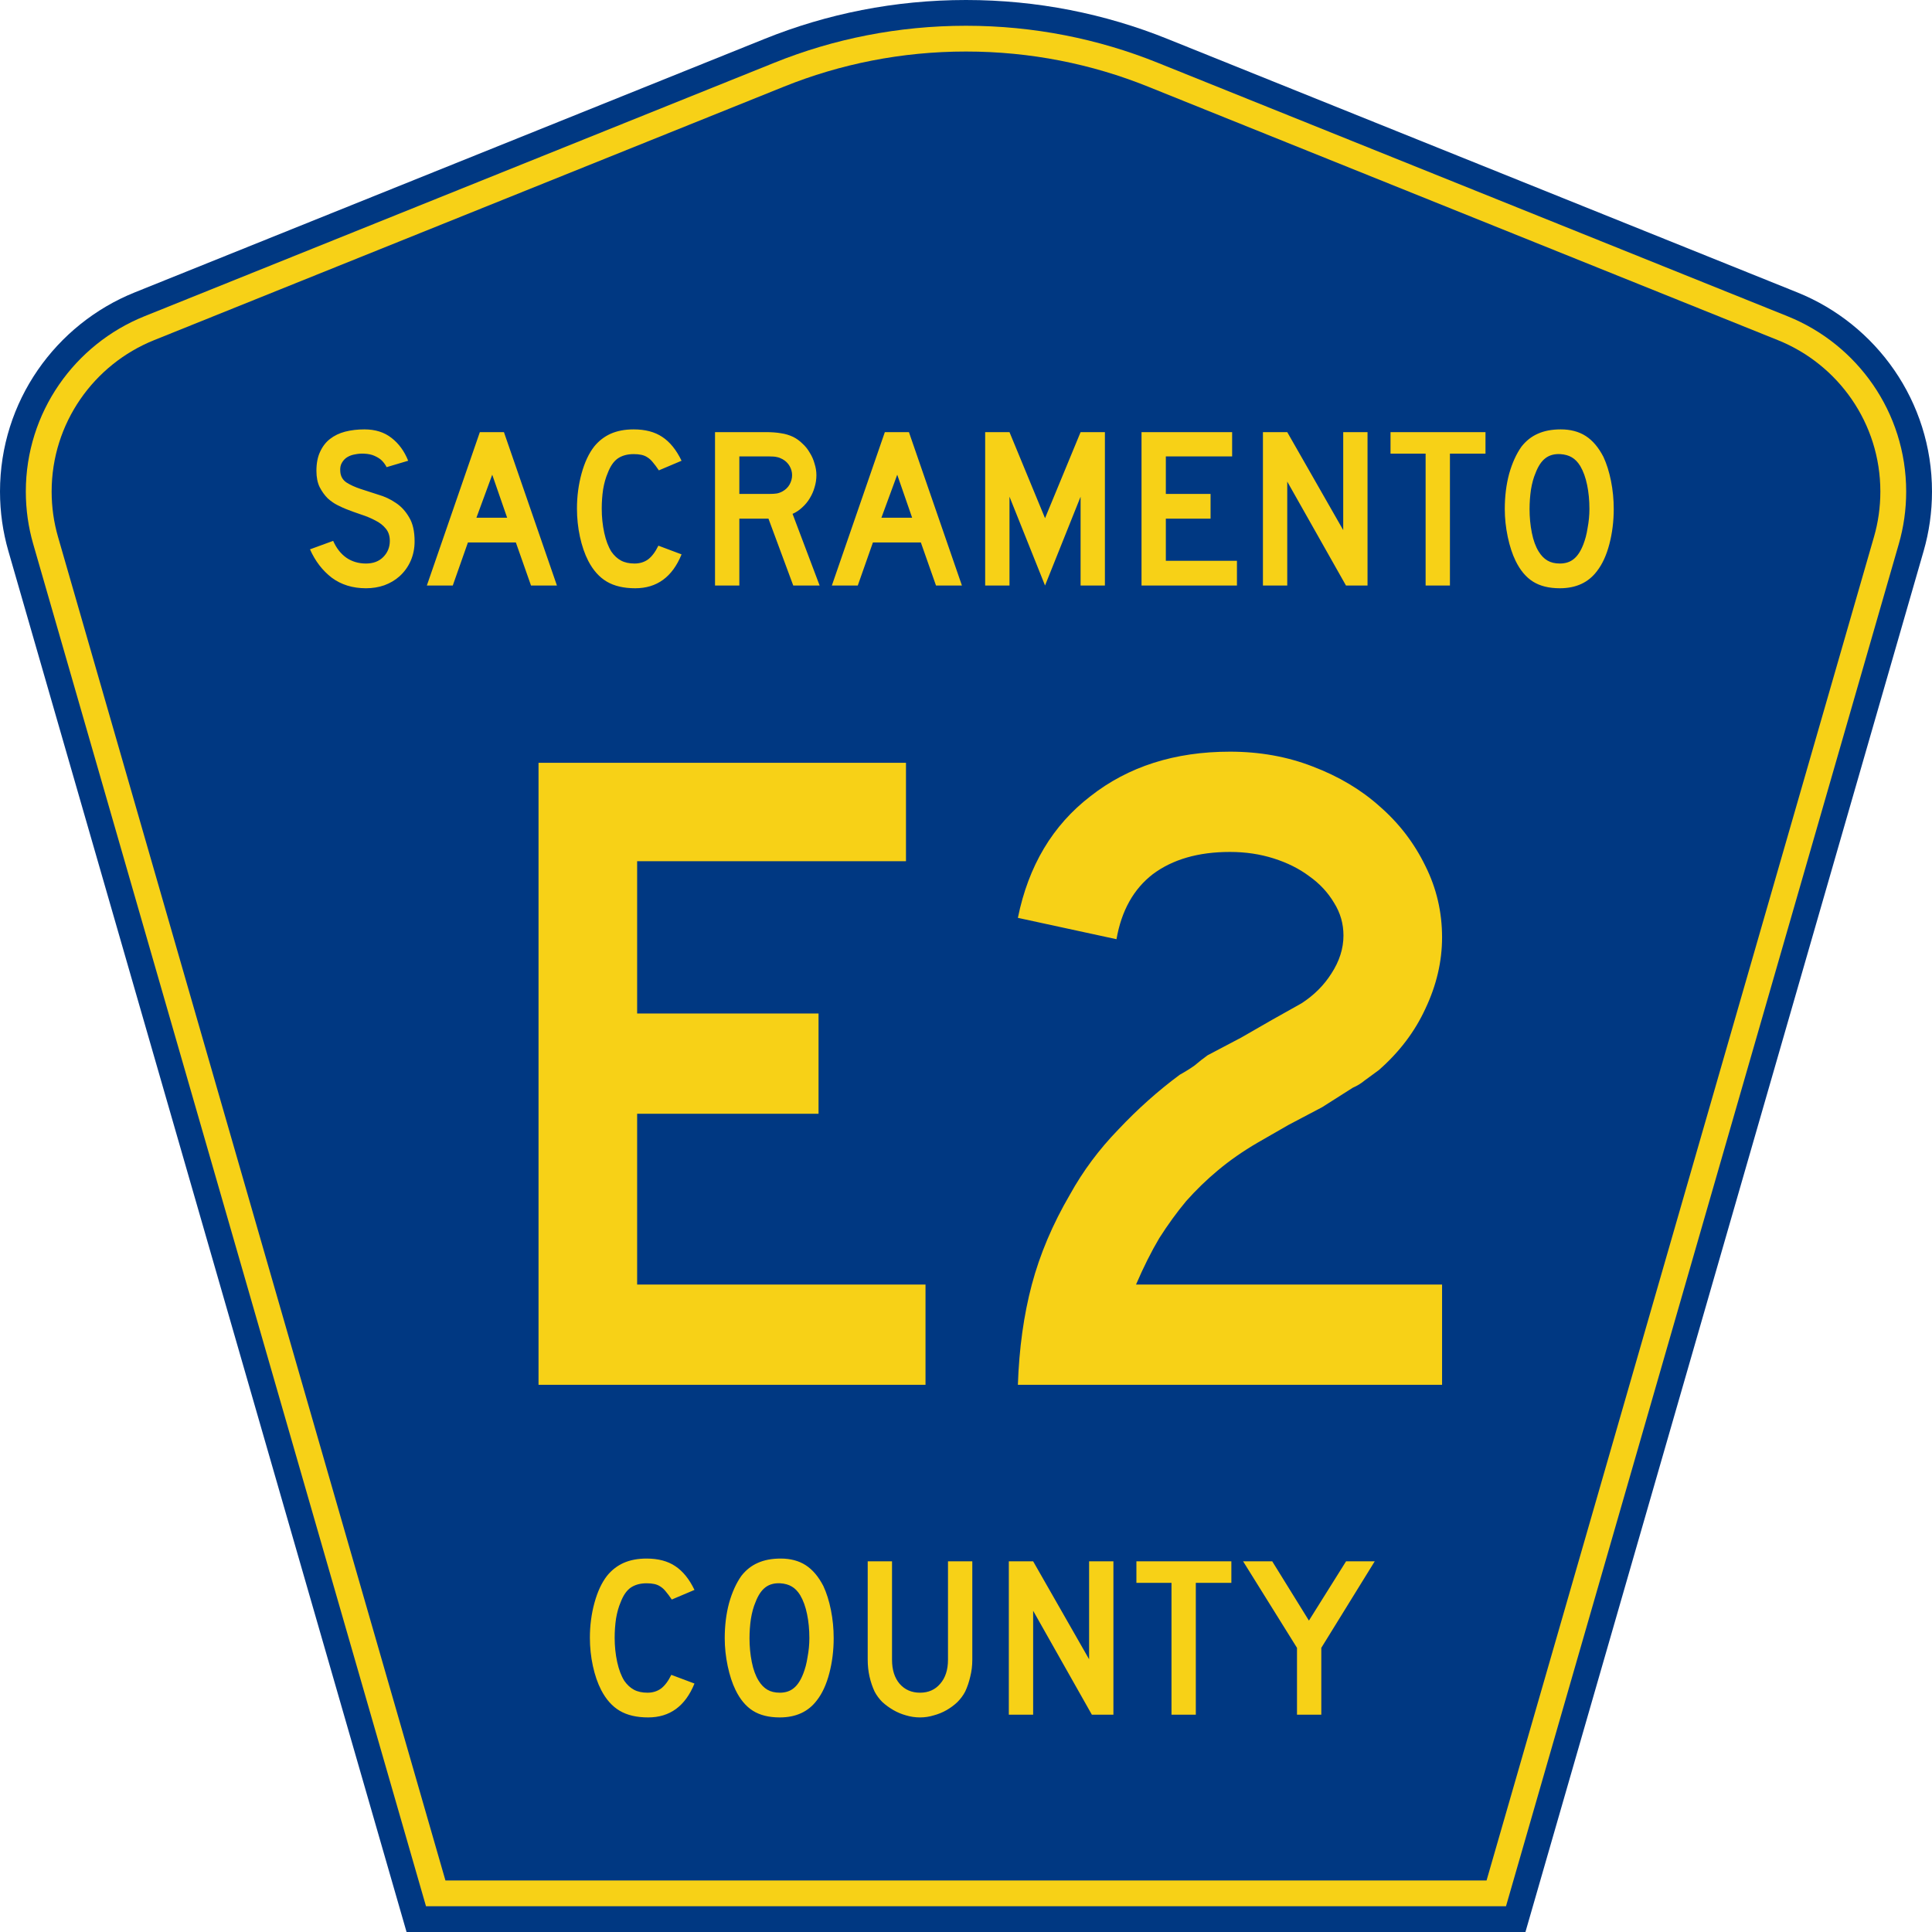 <?xml version="1.0" encoding="UTF-8" standalone="no"?>
<!-- Generator: Adobe Illustrator 12.0.0, SVG Export Plug-In . SVG Version: 6.00 Build 51448)  -->
<svg
   xmlns:dc="http://purl.org/dc/elements/1.1/"
   xmlns:cc="http://web.resource.org/cc/"
   xmlns:rdf="http://www.w3.org/1999/02/22-rdf-syntax-ns#"
   xmlns:svg="http://www.w3.org/2000/svg"
   xmlns="http://www.w3.org/2000/svg"
   xmlns:sodipodi="http://inkscape.sourceforge.net/DTD/sodipodi-0.dtd"
   xmlns:inkscape="http://www.inkscape.org/namespaces/inkscape"
   version="1.0"
   id="Layer_1"
   width="450"
   height="450"
   viewBox="0 0 448.949 450"
   overflow="visible"
   enable-background="new 0 0 448.949 450"
   xml:space="preserve"
   sodipodi:version="0.32"
   inkscape:version="0.43"
   sodipodi:docname="Sacramento County Route E2 CA.svg"
   sodipodi:docbase="C:\Documents and Settings\ltljltlj\Desktop\County Route Shields\California"><defs
   id="defs52" /><sodipodi:namedview
   inkscape:window-height="963"
   inkscape:window-width="1024"
   inkscape:pageshadow="2"
   inkscape:pageopacity="0.0"
   borderopacity="1.0"
   bordercolor="#666666"
   pagecolor="#ffffff"
   id="base"
   inkscape:zoom="1.78"
   inkscape:cx="224.47485"
   inkscape:cy="225"
   inkscape:window-x="252"
   inkscape:window-y="-2"
   inkscape:current-layer="Layer_1" />
<g
   id="g3">
	<path
   clip-rule="evenodd"
   d="M 94.17,450 L 1.421,128.337 C 0.154,123.941 -0.525,119.296 -0.525,114.494 C -0.525,93.492 12.453,75.515 30.845,68.109 L 177.585,9.048 C 192.068,3.213 207.895,0 224.475,0 C 241.053,0 256.88,3.213 271.364,9.048 L 418.104,68.109 C 436.496,75.515 449.474,93.492 449.474,114.494 C 449.474,119.296 448.796,123.941 447.528,128.337 L 354.779,450 L 94.17,450 L 94.17,450 z "
   id="path5"
   style="fill:#003882;fill-rule:evenodd" />
	<path
   clip-rule="evenodd"
   d="M 7.2,126.679 C 6.087,122.816 5.489,118.73 5.489,114.494 C 5.489,96.021 16.9,80.194 33.095,73.673 L 179.836,14.612 C 193.616,9.06 208.68,6 224.475,6 C 240.269,6 255.333,9.06 269.113,14.612 L 415.854,73.673 C 432.05,80.194 443.46,96.021 443.46,114.494 C 443.46,118.73 442.862,122.816 441.748,126.679 L 350.251,444 L 98.698,444 L 7.2,126.679 z "
   id="path7"
   style="fill:#f7d117;fill-rule:evenodd" />
	<path
   clip-rule="evenodd"
   d="M 11.503,114.494 C 11.503,98.549 21.348,84.874 35.346,79.237 L 182.087,20.175 C 195.164,14.907 209.465,12 224.475,12 C 239.484,12 253.786,14.907 266.862,20.175 L 413.603,79.237 C 427.601,84.874 437.446,98.549 437.446,114.494 C 437.446,118.164 436.928,121.691 435.969,125.021 L 345.723,438 L 103.226,438 L 12.98,125.021 C 12.021,121.692 11.503,118.164 11.503,114.494 z "
   id="path9"
   style="fill:#003882;fill-rule:evenodd" />
	
</g>


<path
   transform="scale(1.001,0.999)"
   style="font-size:216.454px;font-style:normal;font-variant:normal;font-weight:normal;font-stretch:normal;text-align:center;line-height:100%;writing-mode:lr-tb;text-anchor:middle;fill:#f7d117;fill-opacity:1;font-family:Roadgeek 2005 Series D"
   d="M 124.784,322.875 L 124.784,177.852 L 210.283,177.852 L 210.283,200.796 L 147.728,200.796 L 147.728,236.294 L 189.937,236.294 L 189.937,259.671 L 147.728,259.671 L 147.728,299.498 L 214.829,299.498 L 214.829,322.875 L 124.784,322.875 M 236.322,322.875 C 236.611,314.362 237.693,306.569 239.569,299.498 C 241.445,292.428 244.403,285.429 248.443,278.502 C 251.474,273.019 255.226,267.968 259.699,263.351 C 264.172,258.589 268.934,254.332 273.985,250.58 C 275.284,249.858 276.438,249.137 277.448,248.415 C 278.458,247.55 279.468,246.756 280.478,246.034 L 288.271,241.922 L 295.414,237.809 L 302.34,233.913 C 305.226,232.037 307.535,229.728 309.267,226.986 C 311.143,224.101 312.081,221.142 312.081,218.112 C 312.081,215.37 311.359,212.845 309.916,210.536 C 308.473,208.083 306.525,205.991 304.072,204.259 C 301.763,202.527 299.021,201.156 295.847,200.146 C 292.672,199.136 289.281,198.631 285.673,198.631 C 278.314,198.631 272.325,200.363 267.708,203.826 C 263.234,207.289 260.42,212.34 259.266,218.978 L 236.322,213.999 C 238.775,201.878 244.403,192.426 253.205,185.644 C 262.008,178.717 272.83,175.254 285.673,175.254 C 292.6,175.254 299.021,176.409 304.938,178.717 C 310.998,181.026 316.193,184.129 320.522,188.025 C 324.996,191.921 328.531,196.539 331.129,201.878 C 333.726,207.073 335.025,212.629 335.025,218.545 C 335.025,224.173 333.726,229.728 331.129,235.212 C 328.675,240.551 325.068,245.313 320.306,249.498 C 319.151,250.364 318.069,251.157 317.059,251.879 C 316.193,252.6 315.255,253.177 314.245,253.61 L 307.102,258.156 L 299.31,262.268 L 292.167,266.381 C 288.704,268.401 285.601,270.566 282.859,272.875 C 280.262,275.039 277.809,277.42 275.5,280.018 C 273.335,282.615 271.243,285.501 269.223,288.676 C 267.347,291.85 265.543,295.458 263.812,299.498 L 335.025,299.498 L 335.025,322.875 L 236.322,322.875"
   id="text1361" />



<path
   transform="scale(1.001,0.999)"
   style="font-size:53.373px;font-style:normal;font-variant:normal;font-weight:normal;font-stretch:normal;text-align:center;line-height:100%;writing-mode:lr-tb;text-anchor:middle;fill:#f7d117;fill-opacity:1;font-family:Roadgeek 2005 Series D"
   d="M 95.946,126.211 C 95.946,127.848 95.643,129.36 95.038,130.748 C 94.433,132.136 93.562,133.345 92.423,134.377 C 91.427,135.267 90.252,135.961 88.9,136.459 C 87.584,136.922 86.16,137.153 84.63,137.153 C 81.535,137.153 78.884,136.334 76.678,134.698 C 74.507,133.025 72.817,130.819 71.607,128.079 L 76.998,126.105 C 77.745,127.812 78.777,129.129 80.094,130.054 C 81.41,130.944 82.922,131.388 84.63,131.388 C 86.303,131.388 87.637,130.89 88.633,129.894 C 89.665,128.862 90.181,127.599 90.181,126.105 C 90.181,124.93 89.861,123.97 89.221,123.222 C 88.616,122.475 87.815,121.852 86.819,121.354 C 85.822,120.821 84.719,120.358 83.51,119.967 C 82.335,119.575 81.161,119.148 79.987,118.686 C 79.453,118.472 78.795,118.17 78.012,117.778 C 77.229,117.387 76.464,116.853 75.717,116.177 C 75.005,115.465 74.383,114.594 73.849,113.562 C 73.351,112.53 73.102,111.267 73.102,109.772 C 73.102,108.029 73.386,106.552 73.956,105.342 C 74.525,104.097 75.29,103.101 76.251,102.353 C 77.247,101.571 78.421,101.001 79.773,100.645 C 81.161,100.29 82.656,100.112 84.257,100.112 C 86.783,100.112 88.882,100.77 90.555,102.086 C 92.263,103.403 93.562,105.182 94.451,107.424 L 89.434,108.918 C 89.149,108.349 88.776,107.833 88.313,107.37 C 87.922,106.979 87.37,106.623 86.659,106.303 C 85.983,105.983 85.146,105.805 84.15,105.769 C 83.51,105.734 82.834,105.787 82.122,105.929 C 81.446,106.036 80.841,106.25 80.307,106.57 C 79.773,106.89 79.346,107.335 79.026,107.904 C 78.706,108.438 78.581,109.114 78.653,109.932 C 78.724,111.035 79.204,111.889 80.094,112.494 C 80.983,113.064 82.069,113.562 83.349,113.989 C 84.63,114.416 86,114.861 87.459,115.323 C 88.954,115.75 90.324,116.391 91.569,117.245 C 92.814,118.063 93.846,119.184 94.665,120.607 C 95.519,121.995 95.946,123.863 95.946,126.211 M 123.032,136.512 L 119.509,126.478 L 108.354,126.478 L 104.831,136.512 L 98.8,136.512 L 111.129,100.752 L 116.734,100.752 L 129.063,136.512 L 123.032,136.512 M 114.012,110.68 L 110.329,120.714 L 117.481,120.714 L 114.012,110.68 M 158.065,129.254 C 155.93,134.52 152.336,137.153 147.283,137.153 C 144.615,137.153 142.408,136.637 140.665,135.605 C 138.921,134.573 137.48,132.954 136.342,130.748 C 135.523,129.147 134.883,127.279 134.42,125.144 C 133.958,123.009 133.726,120.821 133.726,118.579 C 133.726,115.732 134.082,113.01 134.794,110.413 C 135.506,107.815 136.484,105.716 137.729,104.115 C 138.797,102.798 140.078,101.802 141.572,101.126 C 143.102,100.45 144.881,100.112 146.91,100.112 C 149.614,100.112 151.838,100.699 153.581,101.873 C 155.36,103.047 156.855,104.898 158.065,107.424 L 152.781,109.666 C 152.283,108.918 151.82,108.296 151.393,107.797 C 151.002,107.299 150.575,106.908 150.112,106.623 C 149.685,106.339 149.205,106.143 148.671,106.036 C 148.173,105.929 147.586,105.876 146.91,105.876 C 145.451,105.876 144.223,106.214 143.227,106.89 C 142.266,107.566 141.483,108.705 140.878,110.306 C 140.416,111.373 140.06,112.637 139.811,114.096 C 139.597,115.554 139.491,117.049 139.491,118.579 C 139.491,120.536 139.686,122.422 140.078,124.236 C 140.469,126.016 141.021,127.474 141.732,128.613 C 142.373,129.538 143.12,130.232 143.974,130.695 C 144.828,131.157 145.878,131.388 147.123,131.388 C 148.333,131.388 149.383,131.068 150.272,130.428 C 151.162,129.752 151.962,128.684 152.674,127.225 L 158.065,129.254 L 158.065,129.254 M 184.052,136.512 L 178.287,120.927 L 171.509,120.927 L 171.509,136.512 L 165.851,136.512 L 165.851,100.752 L 177.647,100.752 C 179.035,100.752 180.227,100.841 181.223,101.019 C 182.219,101.161 183.162,101.446 184.052,101.873 C 184.834,102.264 185.546,102.78 186.187,103.421 C 186.863,104.026 187.432,104.737 187.895,105.556 C 188.393,106.339 188.766,107.193 189.015,108.118 C 189.3,109.007 189.442,109.897 189.442,110.786 C 189.442,111.747 189.3,112.69 189.015,113.615 C 188.766,114.505 188.393,115.359 187.895,116.177 C 187.432,116.96 186.845,117.672 186.133,118.312 C 185.457,118.952 184.71,119.451 183.892,119.806 L 190.19,136.512 L 184.052,136.512 M 183.785,110.786 C 183.785,110.039 183.589,109.328 183.198,108.651 C 182.806,107.975 182.255,107.442 181.543,107.05 C 181.081,106.801 180.654,106.641 180.262,106.57 C 179.871,106.463 179.212,106.41 178.287,106.41 L 171.509,106.41 L 171.509,115.163 L 178.287,115.163 C 179.177,115.163 179.817,115.127 180.209,115.056 C 180.636,114.985 181.081,114.825 181.543,114.576 C 182.255,114.184 182.806,113.651 183.198,112.975 C 183.589,112.263 183.785,111.534 183.785,110.786 M 217.269,136.512 L 213.746,126.478 L 202.591,126.478 L 199.069,136.512 L 193.038,136.512 L 205.367,100.752 L 210.971,100.752 L 223.3,136.512 L 217.269,136.512 M 208.249,110.68 L 204.566,120.714 L 211.718,120.714 L 208.249,110.68 M 250.914,136.512 L 250.914,115.803 L 242.641,136.512 L 234.369,115.803 L 234.369,136.512 L 228.711,136.512 L 228.711,100.752 L 234.369,100.752 L 242.641,120.821 L 250.914,100.752 L 256.572,100.752 L 256.572,136.512 L 250.914,136.512 M 265.092,136.512 L 265.092,100.752 L 286.175,100.752 L 286.175,106.41 L 270.75,106.41 L 270.75,115.163 L 281.158,115.163 L 281.158,120.927 L 270.75,120.927 L 270.75,130.748 L 287.296,130.748 L 287.296,136.512 L 265.092,136.512 M 312.664,136.512 L 299,112.281 L 299,136.512 L 293.343,136.512 L 293.343,100.752 L 299,100.752 L 312.024,123.596 L 312.024,100.752 L 317.681,100.752 L 317.681,136.512 L 312.664,136.512 M 336.855,105.769 L 336.855,136.512 L 331.197,136.512 L 331.197,105.769 L 323.031,105.769 L 323.031,100.752 L 345.128,100.752 L 345.128,105.769 L 336.855,105.769 M 374.97,118.686 C 374.97,121.532 374.632,124.254 373.956,126.852 C 373.28,129.449 372.319,131.549 371.074,133.15 C 369.081,135.818 366.199,137.153 362.427,137.153 C 359.901,137.153 357.819,136.637 356.182,135.605 C 354.546,134.573 353.194,132.954 352.126,130.748 C 351.379,129.218 350.774,127.368 350.311,125.197 C 349.849,122.991 349.618,120.821 349.618,118.686 C 349.618,115.732 349.956,112.992 350.632,110.466 C 351.343,107.94 352.304,105.823 353.514,104.115 C 354.581,102.763 355.844,101.766 357.303,101.126 C 358.798,100.45 360.577,100.112 362.641,100.112 C 364.918,100.112 366.857,100.628 368.458,101.659 C 370.06,102.691 371.429,104.31 372.568,106.516 C 373.315,108.118 373.902,109.986 374.329,112.121 C 374.756,114.256 374.97,116.444 374.97,118.686 M 369.312,118.686 C 369.312,116.657 369.134,114.789 368.779,113.081 C 368.423,111.338 367.889,109.861 367.177,108.651 C 366.608,107.726 365.95,107.05 365.203,106.623 C 364.491,106.196 363.601,105.947 362.534,105.876 C 361.146,105.805 359.99,106.125 359.065,106.837 C 358.139,107.548 357.374,108.705 356.77,110.306 C 356.307,111.373 355.951,112.672 355.702,114.202 C 355.489,115.697 355.382,117.191 355.382,118.686 C 355.382,120.607 355.56,122.457 355.916,124.236 C 356.271,126.016 356.805,127.474 357.517,128.613 C 358.086,129.538 358.762,130.232 359.545,130.695 C 360.328,131.157 361.289,131.388 362.427,131.388 C 363.744,131.388 364.829,131.033 365.683,130.321 C 366.572,129.609 367.32,128.453 367.925,126.852 C 368.103,126.389 368.28,125.838 368.458,125.197 C 368.636,124.521 368.779,123.827 368.885,123.116 C 369.028,122.368 369.134,121.621 369.206,120.874 C 369.277,120.127 369.312,119.397 369.312,118.686"
   id="text1375" />



<path
   transform="scale(1.001,0.999)"
   style="font-size:53.37px;font-style:normal;font-variant:normal;font-weight:normal;font-stretch:normal;text-align:center;line-height:125%;writing-mode:lr-tb;text-anchor:middle;fill:#f7d117;fill-opacity:1;font-family:Roadgeek 2005 Series D"
   d="M 161.071,392.522 C 158.937,397.788 155.343,400.421 150.291,400.421 C 147.622,400.421 145.416,399.905 143.673,398.873 C 141.929,397.841 140.488,396.222 139.35,394.016 C 138.531,392.415 137.891,390.547 137.428,388.412 C 136.966,386.278 136.735,384.089 136.735,381.848 C 136.735,379.001 137.09,376.28 137.802,373.682 C 138.514,371.085 139.492,368.986 140.737,367.384 C 141.805,366.068 143.086,365.072 144.58,364.396 C 146.11,363.72 147.889,363.382 149.917,363.382 C 152.621,363.382 154.845,363.969 156.588,365.143 C 158.367,366.317 159.862,368.167 161.071,370.693 L 155.788,372.935 C 155.29,372.188 154.827,371.565 154.4,371.067 C 154.009,370.569 153.582,370.178 153.119,369.893 C 152.692,369.608 152.212,369.413 151.678,369.306 C 151.18,369.199 150.593,369.146 149.917,369.146 C 148.458,369.146 147.231,369.484 146.234,370.16 C 145.274,370.836 144.491,371.974 143.886,373.575 C 143.424,374.643 143.068,375.906 142.819,377.365 C 142.605,378.824 142.499,380.318 142.499,381.848 C 142.499,383.805 142.694,385.69 143.086,387.505 C 143.477,389.284 144.029,390.743 144.74,391.881 C 145.381,392.807 146.128,393.5 146.982,393.963 C 147.836,394.425 148.885,394.657 150.131,394.657 C 151.34,394.657 152.39,394.336 153.279,393.696 C 154.169,393.02 154.969,391.953 155.681,390.494 L 161.071,392.522 L 161.071,392.522 M 193.461,381.955 C 193.461,384.801 193.123,387.523 192.447,390.12 C 191.771,392.718 190.811,394.817 189.565,396.418 C 187.573,399.086 184.691,400.421 180.919,400.421 C 178.393,400.421 176.312,399.905 174.675,398.873 C 173.038,397.841 171.686,396.222 170.619,394.016 C 169.872,392.486 169.267,390.636 168.804,388.466 C 168.342,386.26 168.11,384.089 168.11,381.955 C 168.11,379.001 168.448,376.262 169.124,373.736 C 169.836,371.209 170.797,369.092 172.006,367.384 C 173.074,366.032 174.337,365.036 175.796,364.396 C 177.29,363.72 179.069,363.382 181.133,363.382 C 183.41,363.382 185.349,363.898 186.95,364.929 C 188.551,365.961 189.921,367.58 191.06,369.786 C 191.807,371.387 192.394,373.255 192.821,375.39 C 193.248,377.525 193.461,379.713 193.461,381.955 M 187.804,381.955 C 187.804,379.927 187.626,378.059 187.27,376.351 C 186.915,374.607 186.381,373.131 185.669,371.921 C 185.1,370.996 184.442,370.32 183.695,369.893 C 182.983,369.466 182.093,369.217 181.026,369.146 C 179.638,369.075 178.482,369.395 177.557,370.106 C 176.632,370.818 175.867,371.974 175.262,373.575 C 174.8,374.643 174.444,375.942 174.195,377.471 C 173.981,378.966 173.874,380.46 173.874,381.955 C 173.874,383.876 174.052,385.726 174.408,387.505 C 174.764,389.284 175.298,390.743 176.009,391.881 C 176.579,392.807 177.255,393.5 178.037,393.963 C 178.82,394.425 179.781,394.657 180.919,394.657 C 182.236,394.657 183.321,394.301 184.175,393.589 C 185.064,392.878 185.812,391.721 186.416,390.12 C 186.594,389.658 186.772,389.106 186.95,388.466 C 187.128,387.79 187.27,387.096 187.377,386.384 C 187.519,385.637 187.626,384.89 187.697,384.143 C 187.768,383.396 187.804,382.666 187.804,381.955 M 225.717,386.971 C 225.717,388.359 225.557,389.675 225.237,390.921 C 224.952,392.166 224.561,393.322 224.062,394.39 C 223.6,395.279 222.995,396.098 222.248,396.845 C 221.501,397.556 220.665,398.179 219.739,398.713 C 218.814,399.247 217.818,399.656 216.751,399.94 C 215.719,400.261 214.652,400.421 213.549,400.421 C 212.446,400.421 211.36,400.261 210.293,399.94 C 209.261,399.656 208.283,399.247 207.358,398.713 C 206.433,398.179 205.579,397.556 204.796,396.845 C 204.049,396.098 203.444,395.279 202.981,394.39 C 202.483,393.322 202.092,392.166 201.807,390.921 C 201.522,389.675 201.38,388.359 201.38,386.971 L 201.38,364.022 L 207.037,364.022 L 207.037,386.971 C 207.037,389.32 207.624,391.188 208.799,392.575 C 210.008,393.963 211.592,394.657 213.549,394.657 C 215.505,394.657 217.071,393.963 218.245,392.575 C 219.455,391.188 220.06,389.32 220.06,386.971 L 220.06,364.022 L 225.717,364.022 L 225.717,386.971 L 225.717,386.971 M 253.535,399.78 L 239.873,375.55 L 239.873,399.78 L 234.215,399.78 L 234.215,364.022 L 239.873,364.022 L 252.895,386.865 L 252.895,364.022 L 258.552,364.022 L 258.552,399.78 L 253.535,399.78 M 277.725,369.039 L 277.725,399.78 L 272.067,399.78 L 272.067,369.039 L 263.902,369.039 L 263.902,364.022 L 285.997,364.022 L 285.997,369.039 L 277.725,369.039 M 306.925,384.196 L 306.925,399.78 L 301.268,399.78 L 301.268,384.196 L 288.726,364.022 L 295.504,364.022 L 304.043,377.845 L 312.689,364.022 L 319.36,364.022 L 306.925,384.196"
   id="text1389" />



</svg>